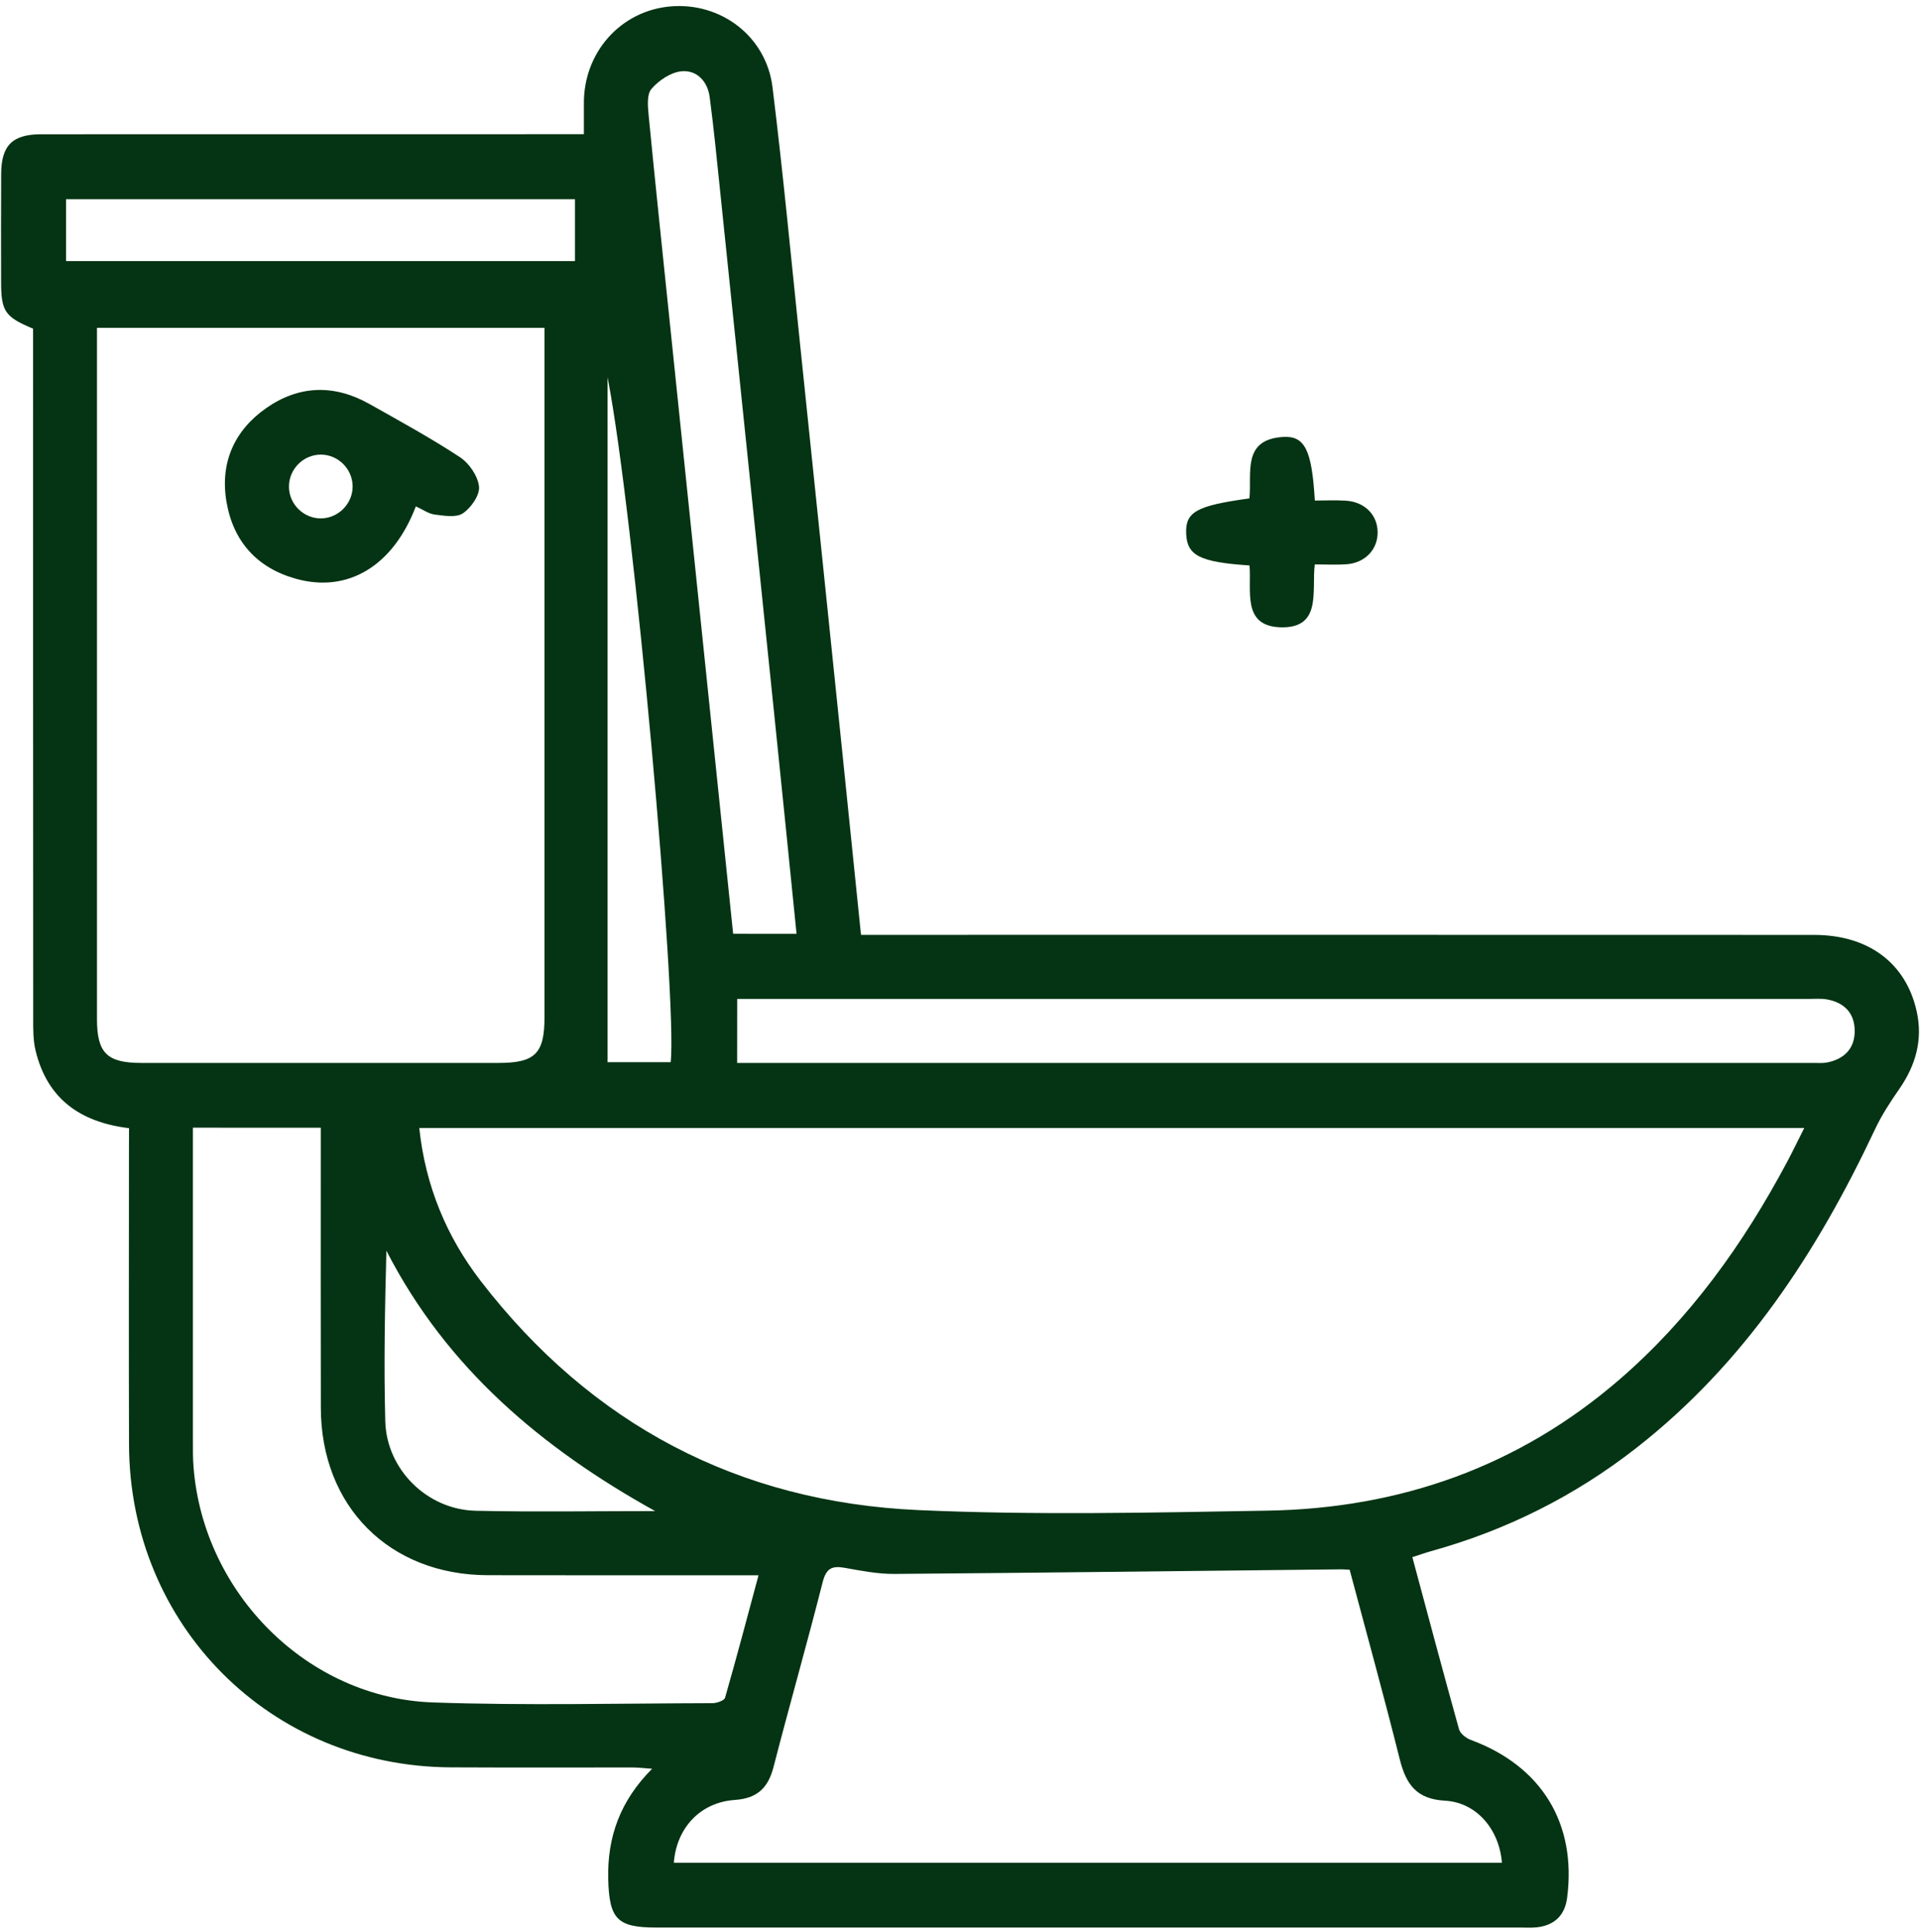 <svg width="314" height="316" viewBox="0 0 314 316" fill="none" xmlns="http://www.w3.org/2000/svg">
<path d="M21.1 184.53C13.09 183.56 7.7 179.7 5.81 171.81C5.41 170.14 5.43 168.35 5.43 166.61C5.41 130.27 5.41 93.94 5.41 57.6C5.41 56.3 5.41 54.99 5.41 53.76C0.8 51.84 0.19 50.93 0.18 46.14C0.17 40.25 0.16 34.36 0.19 28.46C0.21 23.78 2.03 21.96 6.75 21.96C34.96 21.95 63.16 21.95 91.37 21.95C92.66 21.95 93.96 21.95 95.49 21.95C95.49 20.18 95.5 18.6 95.49 17.01C95.4 8.6 101.49 1.75 109.66 1.05C117.89 0.34 125.32 5.94 126.34 14.28C128.06 28.24 129.38 42.25 130.84 56.24C133.18 78.69 135.49 101.14 137.81 123.6C138.8 133.24 139.78 142.88 140.81 152.91C142.21 152.91 143.49 152.91 144.76 152.91C195.4 152.91 246.04 152.9 296.68 152.92C305.56 152.92 311.71 157.52 313.46 165.43C314.49 170.08 313.3 174.24 310.62 178.11C309.15 180.23 307.71 182.43 306.62 184.76C297.18 204.82 285.29 223.02 267.59 236.85C257.52 244.72 246.29 250.33 233.97 253.74C233.04 254 232.13 254.33 230.98 254.7C233.53 264.18 236.01 273.53 238.61 282.84C238.81 283.56 239.77 284.31 240.54 284.59C252.1 288.86 257.87 298.25 256.29 310.42C255.92 313.28 254.23 314.91 251.38 315.24C250.41 315.35 249.42 315.28 248.44 315.28C201.39 315.28 154.35 315.28 107.3 315.28C100.9 315.28 99.64 313.86 99.47 307.37C99.3 300.47 101.42 294.55 106.65 289.31C105.3 289.22 104.39 289.1 103.48 289.1C93.57 289.09 83.66 289.13 73.75 289.08C44.21 288.94 21.19 265.86 21.1 236.26C21.05 220.22 21.09 204.18 21.09 188.14C21.1 186.96 21.1 185.78 21.1 184.53ZM68.57 184.5C69.56 193.95 73.03 202.27 78.61 209.52C96.69 232.98 120.74 245.68 150.19 247C169.2 247.85 188.29 247.42 207.34 247.09C228.93 246.72 248.33 239.92 264.84 225.65C276.38 215.68 285.08 203.51 292.22 190.14C293.17 188.35 294.05 186.53 295.07 184.5C219.34 184.5 144.06 184.5 68.57 184.5ZM89.05 53.62C64.44 53.62 40.24 53.62 15.86 53.62C15.86 54.82 15.86 55.79 15.86 56.76C15.86 93.4 15.86 130.04 15.86 166.68C15.86 172.23 17.5 173.85 23.07 173.86C42.55 173.87 62.03 173.86 81.52 173.86C87.52 173.86 89.05 172.33 89.05 166.35C89.05 129.93 89.05 93.5 89.05 57.08C89.05 56 89.05 54.92 89.05 53.62ZM220.72 256.75C219.99 256.72 219.67 256.69 219.35 256.69C194.99 256.95 170.63 257.25 146.27 257.44C143.58 257.46 140.86 256.93 138.19 256.45C136.13 256.08 135.14 256.46 134.55 258.75C131.98 268.88 129.11 278.92 126.5 289.04C125.61 292.47 123.81 294.16 120.18 294.41C114.53 294.8 110.64 298.97 110.2 304.68C155.35 304.68 200.48 304.68 245.63 304.68C245.19 299.25 241.51 294.81 236.29 294.53C231.62 294.27 229.95 291.82 228.93 287.8C226.34 277.47 223.51 267.2 220.72 256.75ZM31.55 184.45C31.55 201.7 31.55 218.59 31.55 235.49C31.55 237.02 31.53 238.55 31.66 240.07C33.32 260.69 50.34 277.74 70.78 278.46C86 278.99 101.26 278.61 116.5 278.58C117.22 278.58 118.45 278.16 118.58 277.68C120.46 271.14 122.19 264.56 124.05 257.66C122.32 257.66 121.13 257.66 119.94 257.66C106.55 257.66 93.16 257.68 79.77 257.65C63.67 257.61 52.5 246.4 52.47 230.26C52.44 216.19 52.46 202.12 52.46 188.05C52.46 186.89 52.46 185.73 52.46 184.46C45.36 184.45 38.65 184.45 31.55 184.45ZM120.55 173.86C121.67 173.86 122.42 173.86 123.18 173.86C180.97 173.86 238.77 173.86 296.56 173.86C297.32 173.86 298.1 173.93 298.84 173.78C301.64 173.21 303.34 171.48 303.32 168.59C303.3 165.7 301.6 163.97 298.78 163.47C297.83 163.3 296.83 163.39 295.85 163.39C238.6 163.39 181.35 163.39 124.1 163.39C122.95 163.39 121.79 163.39 120.56 163.39C120.55 167.03 120.55 170.26 120.55 173.86ZM130.27 152.75C129.08 141 127.93 129.51 126.74 118.02C123.76 89.06 120.76 60.1 117.76 31.14C117.23 26.04 116.73 20.94 116.06 15.86C115.72 13.29 113.94 11.42 111.45 11.66C109.69 11.83 107.72 13.16 106.53 14.56C105.74 15.49 105.95 17.48 106.09 18.96C107.2 30.36 108.4 41.74 109.58 53.13C111.88 75.36 114.19 97.6 116.49 119.83C117.62 130.76 118.75 141.68 119.9 152.74C123.37 152.75 126.6 152.75 130.27 152.75ZM10.8 42.7C38.71 42.7 66.39 42.7 94.03 42.7C94.03 39.17 94.03 35.87 94.03 32.59C66.17 32.59 38.57 32.59 10.8 32.59C10.8 35.97 10.8 39.2 10.8 42.7ZM107.14 247.16C88.63 236.88 73.04 223.78 63.19 204.57C62.95 214 62.76 223.25 63.01 232.49C63.23 240.39 69.89 246.94 77.81 247.11C87.58 247.33 97.36 247.16 107.14 247.16ZM109.68 173.74C110.81 164.01 103.71 83.95 99.36 61.7C99.36 99.01 99.36 136.32 99.36 173.74C102.56 173.74 106.02 173.74 109.68 173.74Z" fill="#043413"/>
<path d="M204.35 92.49C196.22 91.95 194.14 90.87 193.99 87.3C193.84 83.73 195.62 82.72 204.33 81.52C204.76 77.46 203.05 71.88 209.84 71.47C213.43 71.25 214.55 73.67 215.03 81.87C216.67 81.87 218.37 81.79 220.05 81.89C223.16 82.07 225.27 84.19 225.3 87.04C225.33 89.88 223.24 92.09 220.16 92.3C218.55 92.41 216.93 92.32 215.02 92.32C214.49 96.64 216.27 102.89 209.29 102.6C203.12 102.33 204.69 96.65 204.35 92.49Z" fill="#043413"/>
<path d="M68.01 82.82C64.28 92.6 56.88 97.02 48.44 94.68C42.06 92.92 38.16 88.58 37.05 82.14C35.95 75.79 38.25 70.46 43.51 66.77C48.89 62.99 54.67 62.84 60.42 66.08C65.41 68.89 70.45 71.64 75.22 74.78C76.73 75.77 78.15 77.86 78.34 79.58C78.49 80.98 77.05 83.04 75.72 83.95C74.64 84.7 72.67 84.36 71.14 84.17C70.12 84.06 69.18 83.36 68.01 82.82ZM52.58 84.79C55.39 84.72 57.69 82.35 57.67 79.54C57.65 76.72 55.32 74.38 52.51 74.36C49.56 74.34 47.15 76.83 47.26 79.78C47.36 82.59 49.77 84.86 52.58 84.79Z" fill="#043413"/>
</svg>
